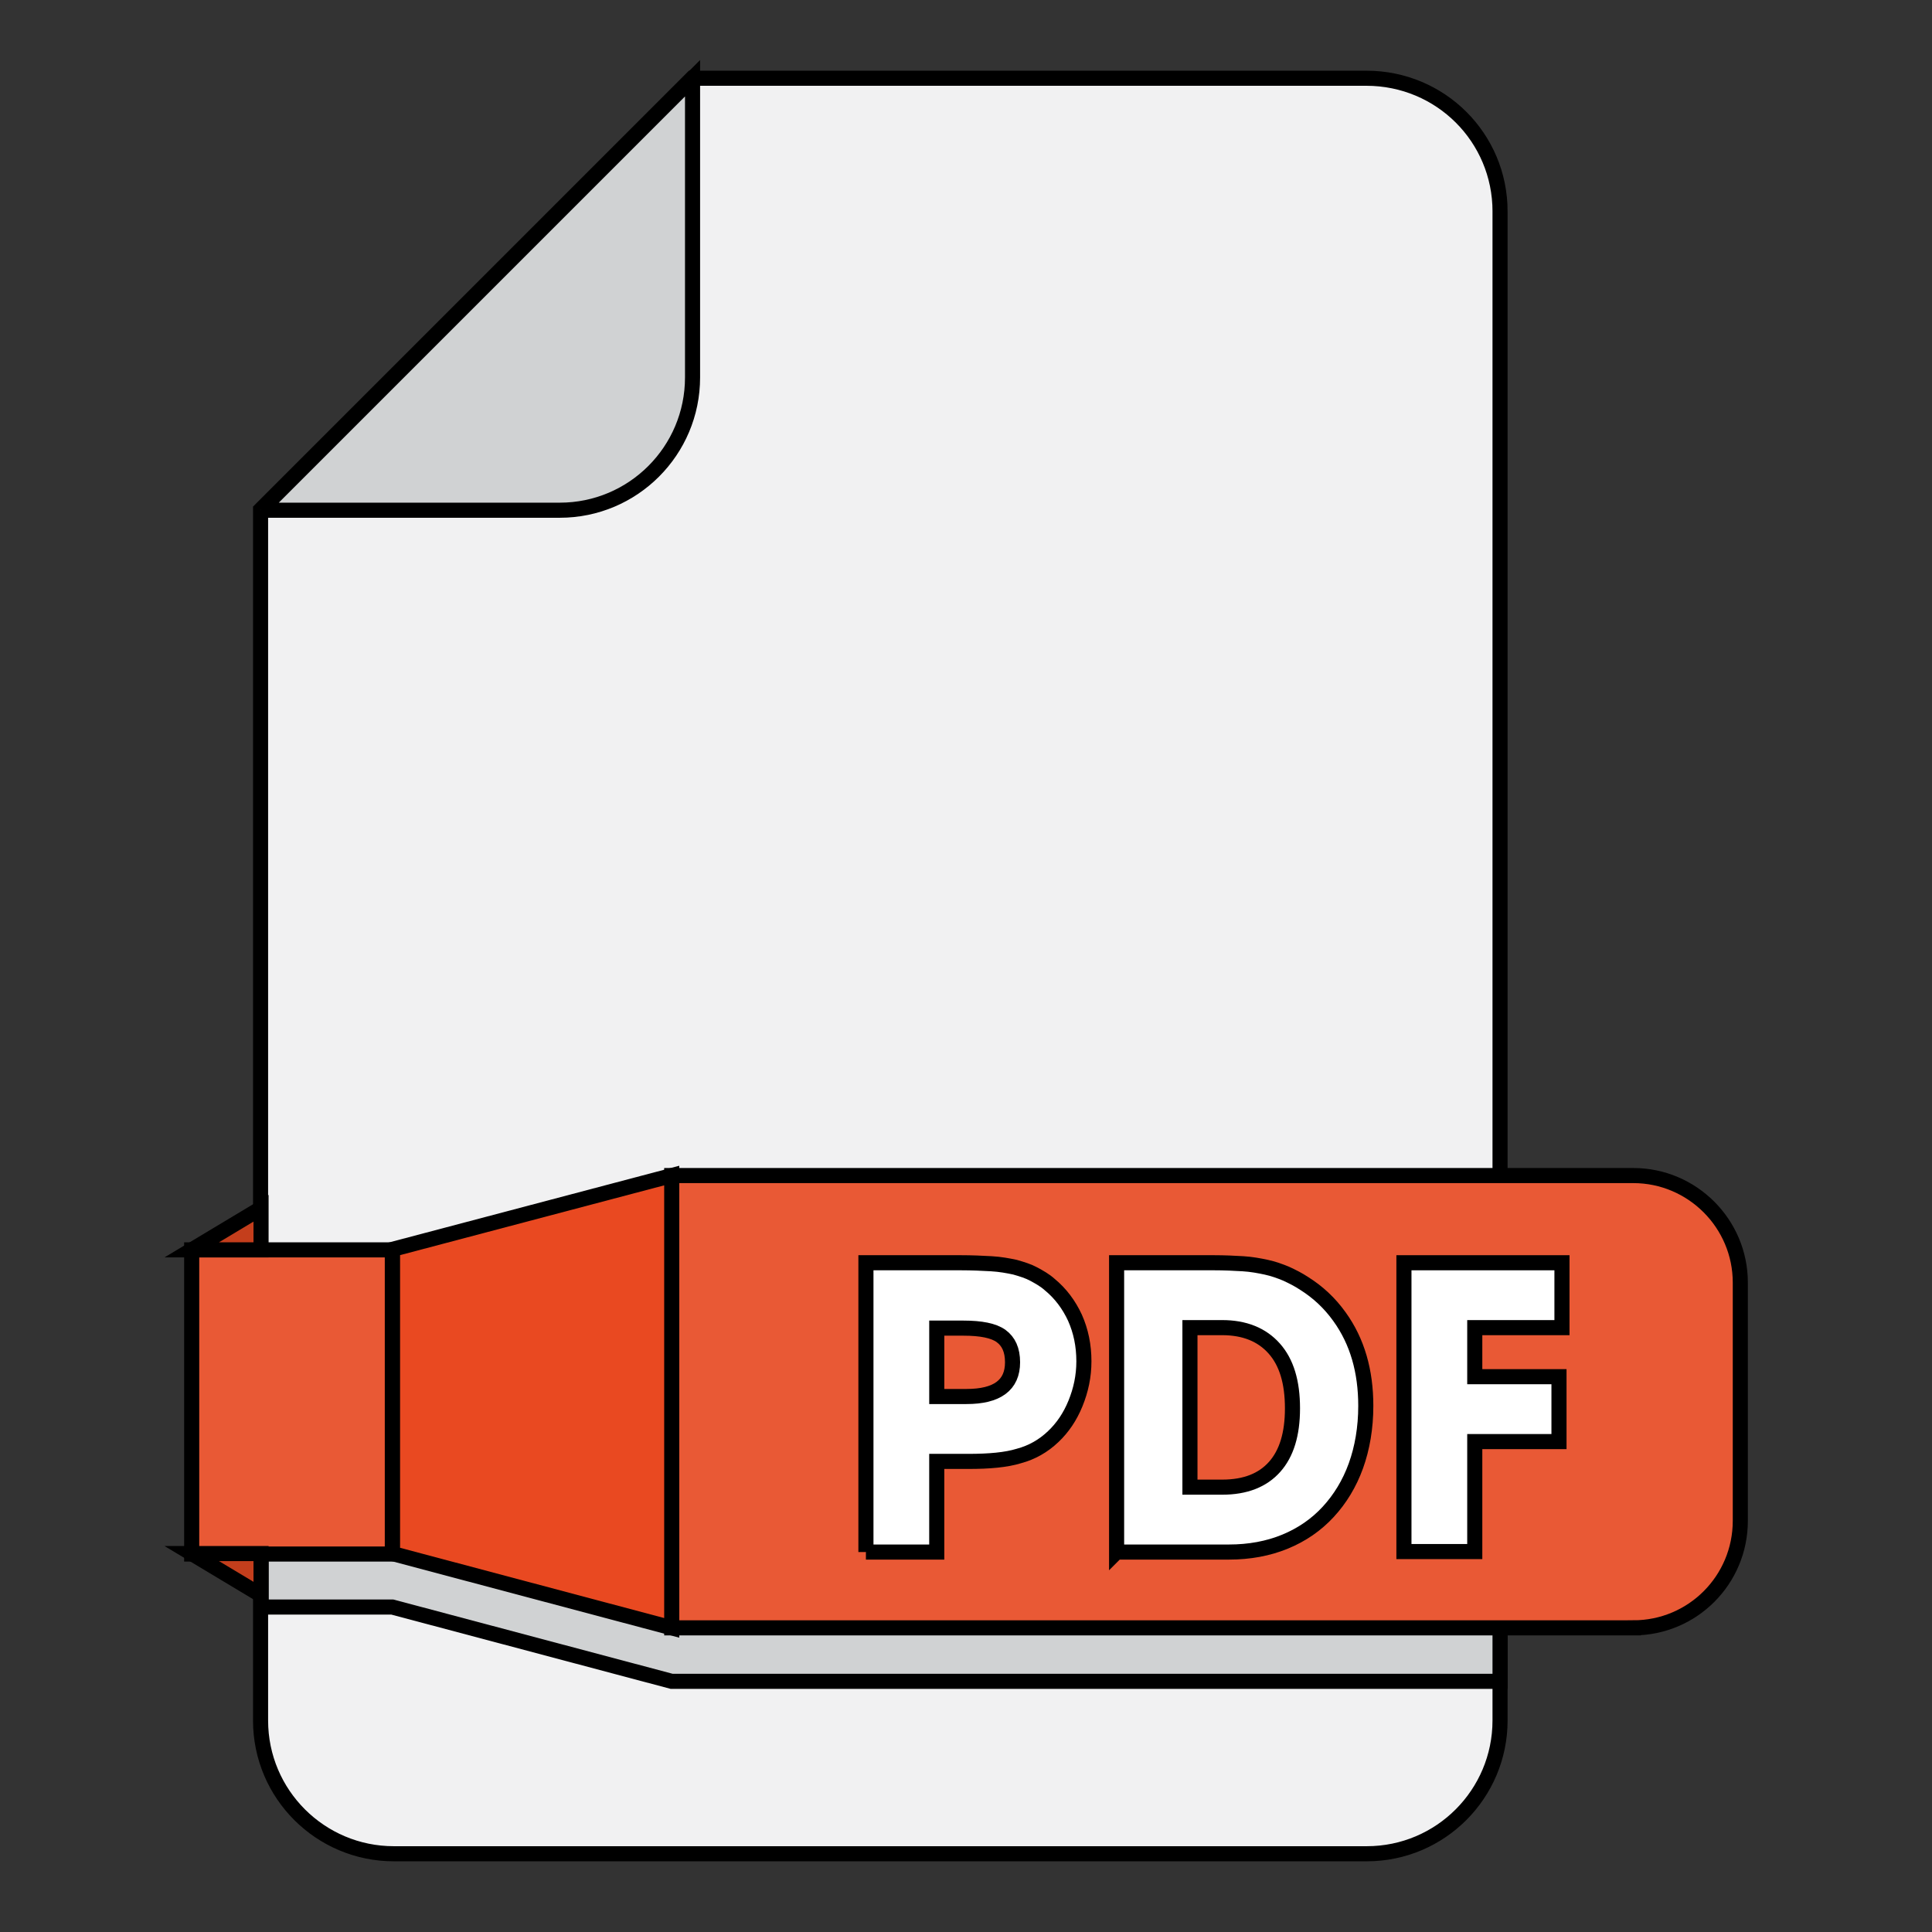 <svg width="128" height="128" xmlns="http://www.w3.org/2000/svg">

 <rect width="100%" height="100%" fill="#333333" stroke="none"/>

 <g>
  
  <g stroke="null" id="svg_22">
   <g stroke="null" id="svg_1">
    <path stroke="null" id="svg_2" d="m99.382,14.013l0,99.974c0,4.858 -3.939,8.829 -8.829,8.829l-64.461,0c-4.858,0 -8.829,-3.939 -8.829,-8.829l0,-80.216l28.588,-28.588l44.67,0c4.923,0 8.862,3.939 8.862,8.829z" fill="#F1F1F2"/>
   </g>
   <g stroke="null" id="svg_3">
    <path stroke="null" id="svg_4" d="m17.295,33.771l28.588,-28.588l0,19.824c0,4.858 -3.939,8.796 -8.796,8.796l-19.791,0l0,-0.033z" fill="#D0D2D3"/>
   </g>
   <g stroke="null" id="svg_5">
    <polygon stroke="null" id="svg_6" points="99.382,81.428 99.382,111.394 44.504,111.394 25.993,106.471 17.295,106.471 17.295,86.351 25.993,86.351 25.993,86.319 44.504,81.428 " fill="#D0D2D3"/>
   </g>
   <g stroke="null" id="svg_7">
    <g stroke="null" id="svg_8">
     <path stroke="null" id="svg_9" d="m108.211,107.85l-63.707,0l0,-29.966l63.707,0c3.906,0 7.089,3.184 7.089,7.089l0,15.787c0,3.906 -3.151,7.089 -7.089,7.089z" fill="#E95935"/>
    </g>
    <g stroke="null" id="svg_10">
     <polygon stroke="null" id="svg_11" points="44.504,107.85 25.993,102.926 25.993,82.774 44.504,77.883 " fill="#E94921"/>
    </g>
    <g stroke="null" id="svg_12">
     <rect stroke="null" id="svg_13" y="82.807" x="12.7" width="13.293" height="20.152" fill="#E95935"/>
    </g>
    <g stroke="null" id="svg_14">
     <polygon stroke="null" id="svg_15" points="12.7,82.807 17.295,80.05 17.295,82.807 " fill="#C43E1C"/>
    </g>
    <g stroke="null" id="svg_16">
     <polygon stroke="null" id="svg_17" points="12.7,102.926 17.295,105.683 17.295,102.926 " fill="#C43E1C"/>
    </g>
   </g>
   <g stroke="null" id="svg_18">
    <path stroke="null" id="svg_19" d="m57.37,102.828l0,-19.168l6.269,0c0.755,0 1.444,0.033 2.035,0.066c0.591,0.033 1.116,0.131 1.575,0.23c0.46,0.131 0.886,0.263 1.247,0.46c0.361,0.197 0.722,0.394 1.05,0.689c0.722,0.591 1.28,1.346 1.674,2.199c0.394,0.886 0.591,1.838 0.591,2.888c0,0.985 -0.197,1.904 -0.558,2.79c-0.361,0.886 -0.853,1.608 -1.477,2.199c-0.656,0.624 -1.411,1.05 -2.265,1.28c-0.853,0.263 -1.969,0.361 -3.348,0.361l-2.101,0l0,6.006l-4.693,0zm4.693,-10.306l1.969,0c2.035,0 3.052,-0.755 3.052,-2.265c0,-0.821 -0.263,-1.379 -0.755,-1.74c-0.492,-0.361 -1.346,-0.525 -2.494,-0.525l-1.772,0l0,4.529z" fill="#FFFFFF"/>
    <path stroke="null" id="svg_20" d="m73.978,102.828l0,-19.168l6.433,0c0.722,0 1.379,0.033 1.936,0.066c0.558,0.033 1.083,0.131 1.543,0.23c0.46,0.098 0.919,0.263 1.313,0.427c0.427,0.197 0.821,0.394 1.214,0.656c0.886,0.558 1.674,1.28 2.33,2.199c1.182,1.641 1.74,3.61 1.74,5.908c0,1.444 -0.23,2.79 -0.656,3.971c-0.427,1.182 -1.05,2.199 -1.838,3.052c-0.788,0.853 -1.74,1.51 -2.855,1.969c-1.116,0.46 -2.363,0.689 -3.709,0.689l-7.45,0zm4.89,-4.3l2.101,0c1.543,0 2.691,-0.46 3.479,-1.346c0.788,-0.886 1.182,-2.166 1.182,-3.873c0,-1.74 -0.394,-3.052 -1.214,-3.971s-1.969,-1.379 -3.446,-1.379l-2.133,0l0,10.569l0.033,0z" fill="#FFFFFF"/>
    <path stroke="null" id="svg_21" d="m93.014,102.828l0,-19.168l10.47,0l0,4.3l-5.777,0l0,3.249l5.58,0l0,4.3l-5.58,0l0,7.286l-4.693,0l0,0.033z" fill="#FFFFFF"/>
   </g>
  </g>
 </g>
</svg>